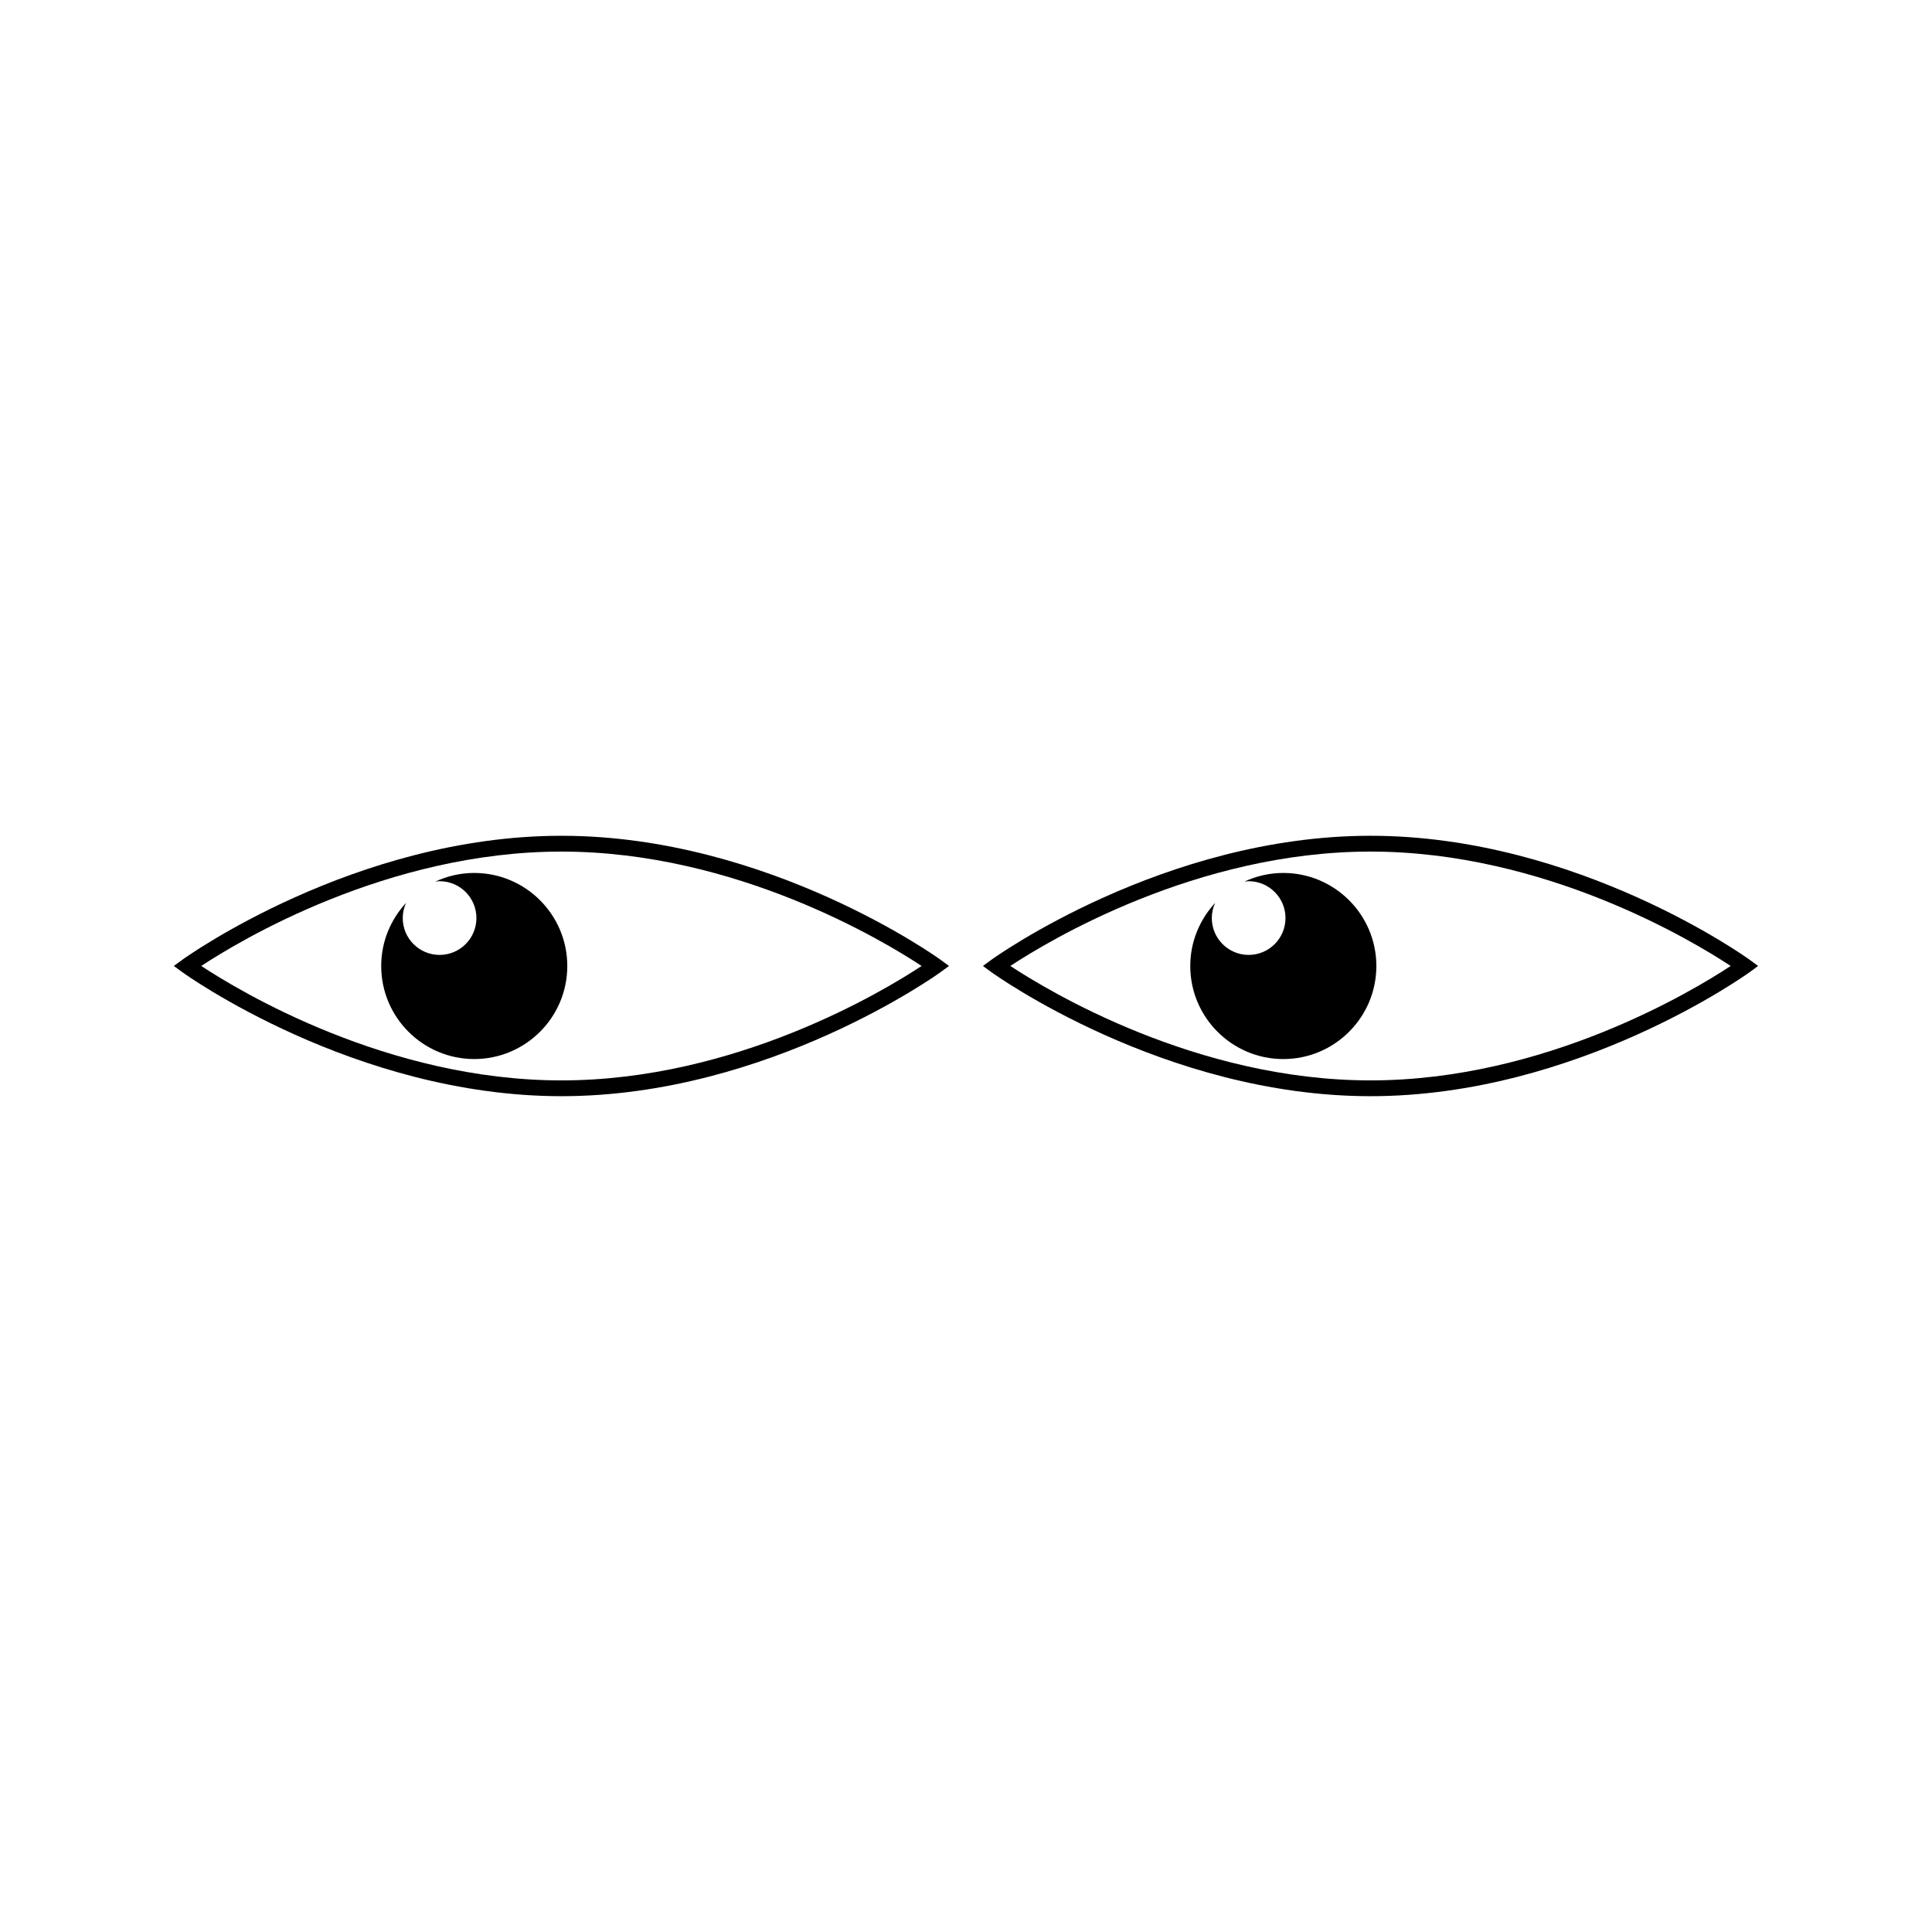 <?xml version="1.0" encoding="UTF-8"?>
<!-- Uploaded to: SVG Repo, www.svgrepo.com, Generator: SVG Repo Mixer Tools -->
<svg fill="#000000" width="800px" height="800px" version="1.1" viewBox="144 144 512 512" xmlns="http://www.w3.org/2000/svg">
 <g>
  <path d="m607.61 398.3c-0.453-0.332-45.586-32.812-100.41-32.812-54.816 0-99.949 32.48-100.4 32.812l-2.309 1.691 2.309 1.691c0.453 0.332 45.586 32.82 100.4 32.82 54.82 0 99.953-32.492 100.41-32.82l2.309-1.695zm-100.41 32.016c-46.246 0-85.426-23.723-95.449-30.328 10.027-6.613 49.254-30.312 95.449-30.312 46.25 0 85.434 23.707 95.449 30.312-10.02 6.617-49.242 30.328-95.449 30.328z"/>
  <path d="m484.09 375.34c-3.688 0-7.18 0.84-10.324 2.297 0.371-0.043 0.75-0.109 1.141-0.109 5.391 0 9.762 4.371 9.762 9.766 0 5.391-4.375 9.766-9.762 9.766-5.398 0-9.766-4.375-9.766-9.766 0-1.426 0.324-2.781 0.875-4.004-4.066 4.398-6.582 10.262-6.582 16.715 0 13.602 11.059 24.656 24.656 24.656s24.66-11.051 24.66-24.656c0.004-13.602-11.062-24.664-24.66-24.664z"/>
  <path d="m292.79 365.49c-54.816 0-99.953 32.48-100.41 32.812l-2.309 1.688 2.309 1.691c0.453 0.332 45.59 32.82 100.41 32.82 54.816 0 99.949-32.492 100.4-32.82l2.309-1.691-2.309-1.691c-0.449-0.328-45.578-32.809-100.4-32.809zm0 64.828c-46.25 0-85.434-23.723-95.457-30.328 10.027-6.613 49.254-30.312 95.457-30.312 46.246 0 85.426 23.707 95.449 30.312-10.023 6.617-49.246 30.328-95.449 30.328z"/>
  <path d="m269.68 375.34c-3.688 0-7.18 0.84-10.324 2.297 0.379-0.043 0.75-0.109 1.141-0.109 5.391 0 9.762 4.371 9.762 9.766 0 5.391-4.375 9.766-9.762 9.766-5.398 0-9.766-4.375-9.766-9.766 0-1.426 0.324-2.781 0.875-4.004-4.074 4.391-6.582 10.258-6.582 16.711 0 13.602 11.059 24.656 24.656 24.656 13.598 0 24.66-11.051 24.66-24.656 0-13.598-11.062-24.66-24.66-24.66z"/>
 </g>
</svg>